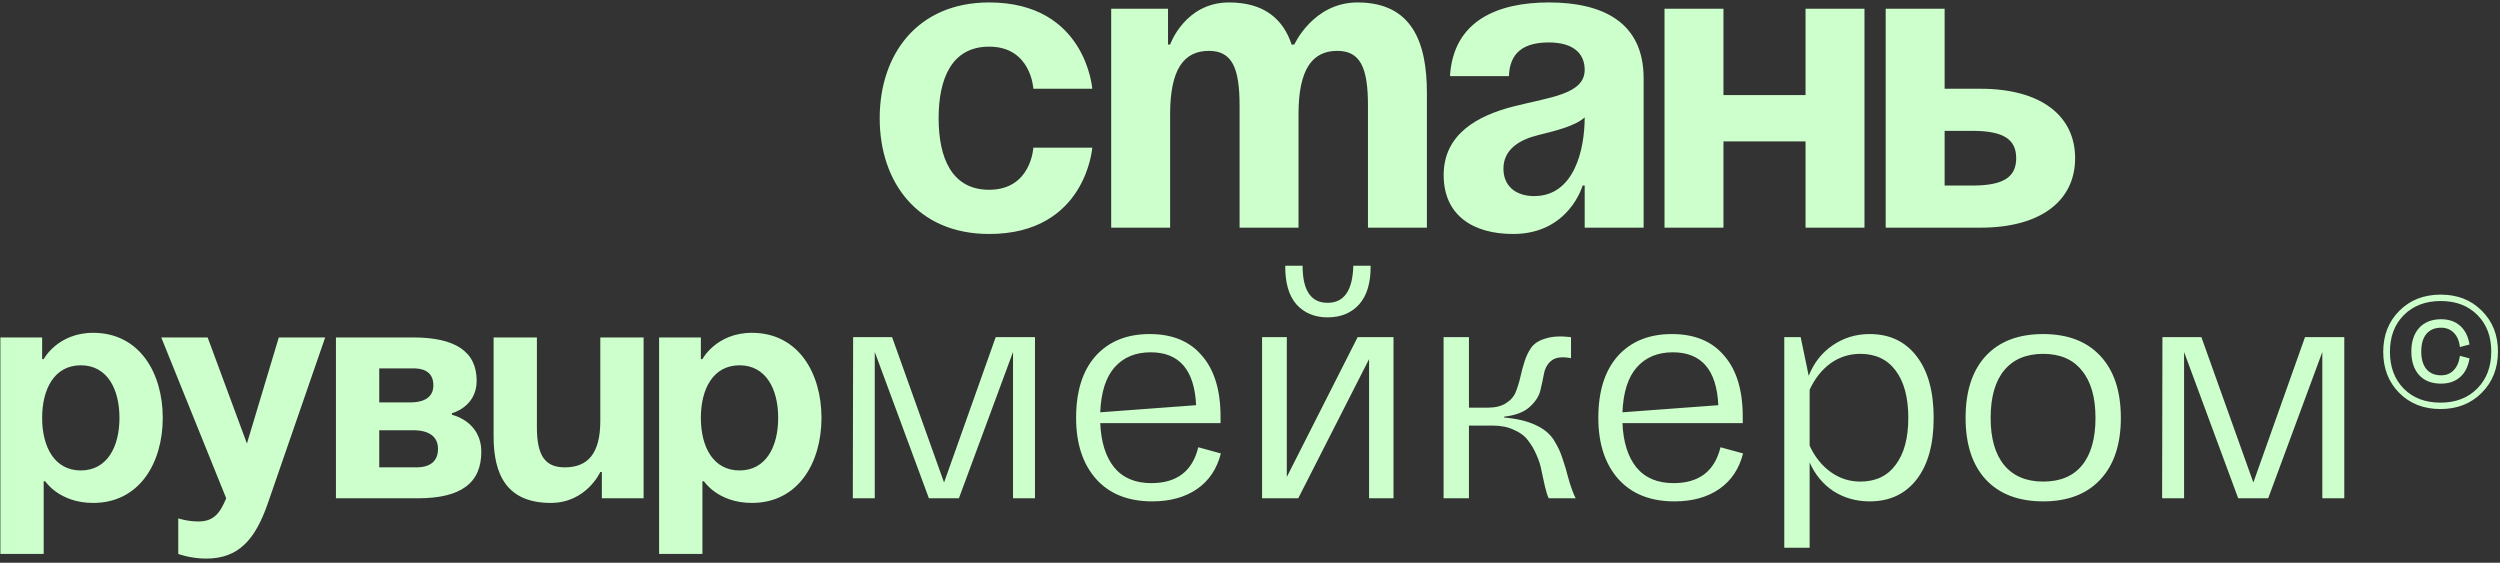 <?xml version="1.0" encoding="UTF-8"?> <svg xmlns="http://www.w3.org/2000/svg" width="582" height="131" viewBox="0 0 582 131" fill="none"><rect x="0" y="0" width="582" height="131" fill="#333333" stroke="none"/><path d="M204.792 27.52C204.792 12.624 213.612 0.57 230.272 0.57C252.812 0.57 254.282 20.66 254.282 20.66H240.562C240.562 20.66 240.072 10.86 230.272 10.86C221.55 10.86 218.512 18.308 218.512 27.52C218.512 36.732 221.55 44.18 230.272 44.18C240.072 44.18 240.562 34.38 240.562 34.38H254.282C254.282 34.38 252.812 54.47 230.272 54.47C213.612 54.47 204.792 42.416 204.792 27.52ZM288.574 53V24.58C288.574 15.76 286.81 11.84 281.42 11.84C275.54 11.84 272.404 16.25 272.404 26.54V53H258.684V2.04H271.914V10.37H272.404C272.404 10.37 275.834 0.57 286.124 0.57C294.356 0.57 298.766 4.49 300.726 10.468L300.824 10.37H301.314C301.314 10.37 305.724 0.57 316.014 0.57C328.754 0.57 332.184 9.88 332.184 21.64V53H318.464V24.58C318.464 15.76 316.7 11.84 311.31 11.84C305.43 11.84 302.294 16.25 302.294 26.54V53H288.574ZM351.275 17.72H337.555C338.339 4.686 348.825 0.57 360.585 0.57C372.835 0.57 382.635 4.98 382.635 18.21V53H368.915V43.2H368.425C368.425 43.2 365.289 54.47 352.255 54.47C342.945 54.47 336.085 50.158 336.085 40.75C336.085 31.244 343.925 26.932 352.353 24.776C360.879 22.62 368.915 21.934 368.915 16.25C368.915 12.232 365.975 9.88 360.585 9.88C354.705 9.88 351.471 12.232 351.275 17.72ZM368.915 27.324C366.661 29.382 362.055 30.46 358.135 31.44C353.725 32.518 350.001 34.772 350.001 39.28C350.001 43.2 352.745 45.65 357.155 45.65C366.465 45.65 368.915 34.87 368.915 27.324ZM420.331 53V32.91H401.221V53H387.501V2.04H401.221V22.13H420.331V2.04H434.051V53H420.331ZM438.989 53V2.04H452.709V20.66H461.039C475.249 20.66 483.089 27.03 483.089 36.83C483.089 46.63 475.249 53 461.039 53H438.989ZM459.079 30.46H452.709V43.2H459.079C466.429 43.2 469.369 41.24 469.369 36.83C469.369 32.42 466.429 30.46 459.079 30.46ZM0.09 128.96V78.56H9.81V83.6H10.17C10.17 83.6 13.41 77.48 21.69 77.48C32.49 77.48 37.89 86.84 37.89 97.28C37.89 107.72 32.49 117.08 21.69 117.08C13.77 117.08 10.53 112.04 10.53 112.04H10.17V128.96H0.09ZM9.81 97.28C9.81 104.048 12.69 109.52 18.81 109.52C24.93 109.52 27.81 104.048 27.81 97.28C27.81 90.512 24.93 85.04 18.81 85.04C12.69 85.04 9.81 90.512 9.81 97.28ZM75.701 78.56L62.381 117.08C59.429 125.648 55.541 130.04 47.981 130.04C44.381 130.04 41.501 128.96 41.501 128.96V120.68C41.501 120.68 43.661 121.4 46.181 121.4C49.781 121.4 51.221 119.456 52.661 116L37.541 78.56H48.341L57.485 103.256L64.901 78.56H75.701ZM78.207 116V78.56H96.207C105.927 78.56 110.967 81.8 110.967 88.64C110.967 94.76 105.207 96.2 105.207 96.2V96.56C105.207 96.56 112.047 98 112.047 105.2C112.047 112.4 107.367 116 97.287 116H78.207ZM96.207 100.16H88.287V108.8H96.927C100.167 108.8 101.967 107.36 101.967 104.48C101.967 101.6 99.807 100.16 96.207 100.16ZM88.287 93.68H95.487C99.087 93.68 100.887 92.24 100.887 89.72C100.887 87.2 99.447 85.76 96.207 85.76H88.287V93.68ZM149.83 78.56V116H140.11V109.88H139.75C139.75 109.88 136.51 117.08 128.23 117.08C117.79 117.08 114.91 110.24 114.91 101.6V78.56H124.99V99.44C124.99 105.92 126.79 108.8 131.47 108.8C136.87 108.8 139.75 105.56 139.75 98V78.56H149.83ZM153.441 128.96V78.56H163.161V83.6H163.521C163.521 83.6 166.761 77.48 175.041 77.48C185.841 77.48 191.241 86.84 191.241 97.28C191.241 107.72 185.841 117.08 175.041 117.08C167.121 117.08 163.881 112.04 163.881 112.04H163.521V128.96H153.441ZM163.161 97.28C163.161 104.048 166.041 109.52 172.161 109.52C178.281 109.52 181.161 104.048 181.161 97.28C181.161 90.512 178.281 85.04 172.161 85.04C166.041 85.04 163.161 90.512 163.161 97.28ZM219.776 112.328L231.8 78.488H240.944V116H235.832V81.944L223.232 116H216.248L203.648 81.944V116H198.536L198.608 78.488H207.68L219.776 112.328ZM278.958 104.12L284.214 105.56C283.302 109.16 281.454 111.92 278.67 113.84C275.886 115.76 272.406 116.72 268.23 116.72C262.614 116.72 258.246 114.968 255.126 111.464C252.054 107.96 250.518 103.232 250.518 97.28C250.518 91.088 252.03 86.288 255.054 82.88C258.126 79.472 262.326 77.768 267.654 77.768C272.934 77.768 276.99 79.448 279.822 82.808C282.702 86.12 284.142 90.848 284.142 96.992V98.504H256.134C256.326 102.92 257.406 106.352 259.374 108.8C261.39 111.248 264.27 112.472 268.014 112.472C273.966 112.472 277.614 109.688 278.958 104.12ZM267.87 82.016C264.318 82.016 261.51 83.192 259.446 85.544C257.43 87.848 256.326 91.328 256.134 95.984L278.454 94.328C278.07 86.12 274.542 82.016 267.87 82.016ZM309.073 73.88C306.049 73.88 303.625 72.872 301.801 70.856C300.025 68.792 299.161 65.792 299.209 61.856H303.241C303.241 67.616 305.185 70.496 309.073 70.496C312.913 70.496 314.905 67.616 315.049 61.856H319.081C319.129 65.792 318.241 68.792 316.417 70.856C314.593 72.872 312.145 73.88 309.073 73.88ZM299.569 111.032L316.057 78.488H324.409V116H318.721V83.6L302.233 116H293.809V78.488H299.569V111.032ZM341.971 116H336.067V78.488H341.971V94.904H346.363C348.091 94.904 349.483 94.568 350.539 93.896C351.643 93.224 352.411 92.36 352.843 91.304C353.275 90.248 353.635 89.096 353.923 87.848C354.211 86.552 354.547 85.304 354.931 84.104C355.315 82.904 355.843 81.824 356.515 80.864C357.235 79.904 358.363 79.208 359.899 78.776C361.435 78.296 363.379 78.2 365.731 78.488V83.384C363.715 83 362.227 83.168 361.267 83.888C360.355 84.56 359.755 85.544 359.467 86.84C359.227 88.136 358.939 89.48 358.603 90.872C358.267 92.264 357.427 93.56 356.083 94.76C354.739 95.96 352.771 96.704 350.179 96.992V97.208C353.107 97.448 355.531 98.024 357.451 98.936C359.371 99.8 360.787 100.952 361.699 102.392C362.611 103.832 363.283 105.248 363.715 106.64C364.195 107.984 364.675 109.592 365.155 111.464C365.683 113.336 366.235 114.848 366.811 116H360.547C360.259 115.424 359.971 114.536 359.683 113.336C359.395 112.088 359.131 110.888 358.891 109.736C358.699 108.536 358.315 107.288 357.739 105.992C357.163 104.648 356.491 103.496 355.723 102.536C355.003 101.528 353.923 100.712 352.483 100.088C351.091 99.416 349.459 99.08 347.587 99.08H341.971V116ZM400.529 104.12L405.785 105.56C404.873 109.16 403.025 111.92 400.241 113.84C397.457 115.76 393.977 116.72 389.801 116.72C384.185 116.72 379.817 114.968 376.697 111.464C373.625 107.96 372.089 103.232 372.089 97.28C372.089 91.088 373.601 86.288 376.625 82.88C379.697 79.472 383.897 77.768 389.225 77.768C394.505 77.768 398.561 79.448 401.393 82.808C404.273 86.12 405.713 90.848 405.713 96.992V98.504H377.705C377.897 102.92 378.977 106.352 380.945 108.8C382.961 111.248 385.841 112.472 389.585 112.472C395.537 112.472 399.185 109.688 400.529 104.12ZM389.441 82.016C385.889 82.016 383.081 83.192 381.017 85.544C379.001 87.848 377.897 91.328 377.705 95.984L400.025 94.328C399.641 86.12 396.113 82.016 389.441 82.016ZM435.252 77.768C439.908 77.768 443.556 79.496 446.196 82.952C448.836 86.36 450.156 91.136 450.156 97.28C450.156 103.424 448.836 108.2 446.196 111.608C443.556 115.016 439.908 116.72 435.252 116.72C432.132 116.72 429.324 115.928 426.828 114.344C424.38 112.712 422.532 110.48 421.284 107.648V127.52H415.38V78.488H419.196L421.068 87.488C422.268 84.464 424.14 82.088 426.684 80.36C429.228 78.632 432.084 77.768 435.252 77.768ZM433.092 112.112C436.644 112.112 439.38 110.816 441.3 108.224C443.268 105.632 444.252 101.984 444.252 97.28C444.252 92.528 443.268 88.856 441.3 86.264C439.38 83.672 436.644 82.376 433.092 82.376C430.5 82.376 428.172 83.12 426.108 84.608C424.092 86.096 422.484 88.136 421.284 90.728V103.76C422.484 106.352 424.116 108.392 426.18 109.88C428.244 111.368 430.548 112.112 433.092 112.112ZM475.661 77.768C481.373 77.768 485.813 79.472 488.981 82.88C492.149 86.288 493.733 91.088 493.733 97.28C493.733 103.424 492.149 108.2 488.981 111.608C485.813 115.016 481.373 116.72 475.661 116.72C469.901 116.72 465.437 115.016 462.269 111.608C459.149 108.2 457.589 103.424 457.589 97.28C457.589 91.088 459.149 86.288 462.269 82.88C465.437 79.472 469.901 77.768 475.661 77.768ZM487.829 97.28C487.829 92.48 486.773 88.808 484.661 86.264C482.597 83.672 479.597 82.376 475.661 82.376C471.725 82.376 468.701 83.648 466.589 86.192C464.477 88.736 463.421 92.432 463.421 97.28C463.421 102.08 464.477 105.752 466.589 108.296C468.701 110.84 471.725 112.112 475.661 112.112C479.597 112.112 482.597 110.864 484.661 108.368C486.773 105.824 487.829 102.128 487.829 97.28ZM524.581 112.328L536.605 78.488H545.749V116H540.637V81.944L528.037 116H521.053L508.453 81.944V116H503.341L503.413 78.488H512.485L524.581 112.328ZM577.731 91.466C575.226 93.971 572.027 95.223 568.133 95.223C564.239 95.223 561.04 93.971 558.535 91.466C556.055 88.961 554.815 85.774 554.815 81.906C554.815 78.037 556.068 74.85 558.573 72.345C561.077 69.84 564.289 68.588 568.207 68.588C572.101 68.588 575.288 69.84 577.768 72.345C580.273 74.825 581.525 77.987 581.525 81.831C581.525 85.725 580.26 88.936 577.731 91.466ZM568.133 93.735C571.679 93.735 574.531 92.644 576.689 90.462C578.871 88.279 579.963 85.402 579.963 81.831C579.963 78.31 578.884 75.47 576.726 73.312C574.569 71.155 571.729 70.076 568.207 70.076C564.661 70.076 561.797 71.167 559.614 73.35C557.457 75.507 556.378 78.359 556.378 81.906C556.378 85.452 557.457 88.316 559.614 90.499C561.772 92.656 564.611 93.735 568.133 93.735ZM568.282 89.308C566.099 89.308 564.401 88.651 563.185 87.337C561.97 85.998 561.363 84.162 561.363 81.831C561.363 79.5 561.97 77.665 563.185 76.326C564.425 74.986 566.124 74.317 568.282 74.317C570.067 74.317 571.531 74.813 572.671 75.805C573.837 76.797 574.581 78.26 574.903 80.194L572.671 80.79C572.498 79.351 572.027 78.248 571.258 77.479C570.489 76.685 569.497 76.288 568.282 76.288C566.819 76.288 565.678 76.772 564.859 77.739C564.066 78.706 563.669 80.07 563.669 81.831C563.669 83.592 564.066 84.956 564.859 85.923C565.678 86.89 566.819 87.374 568.282 87.374C569.497 87.374 570.477 86.977 571.221 86.184C571.989 85.39 572.473 84.274 572.671 82.836L574.903 83.431C574.581 85.365 573.837 86.828 572.671 87.82C571.531 88.812 570.067 89.308 568.282 89.308Z" fill="#CCFFCC"></path></svg> 